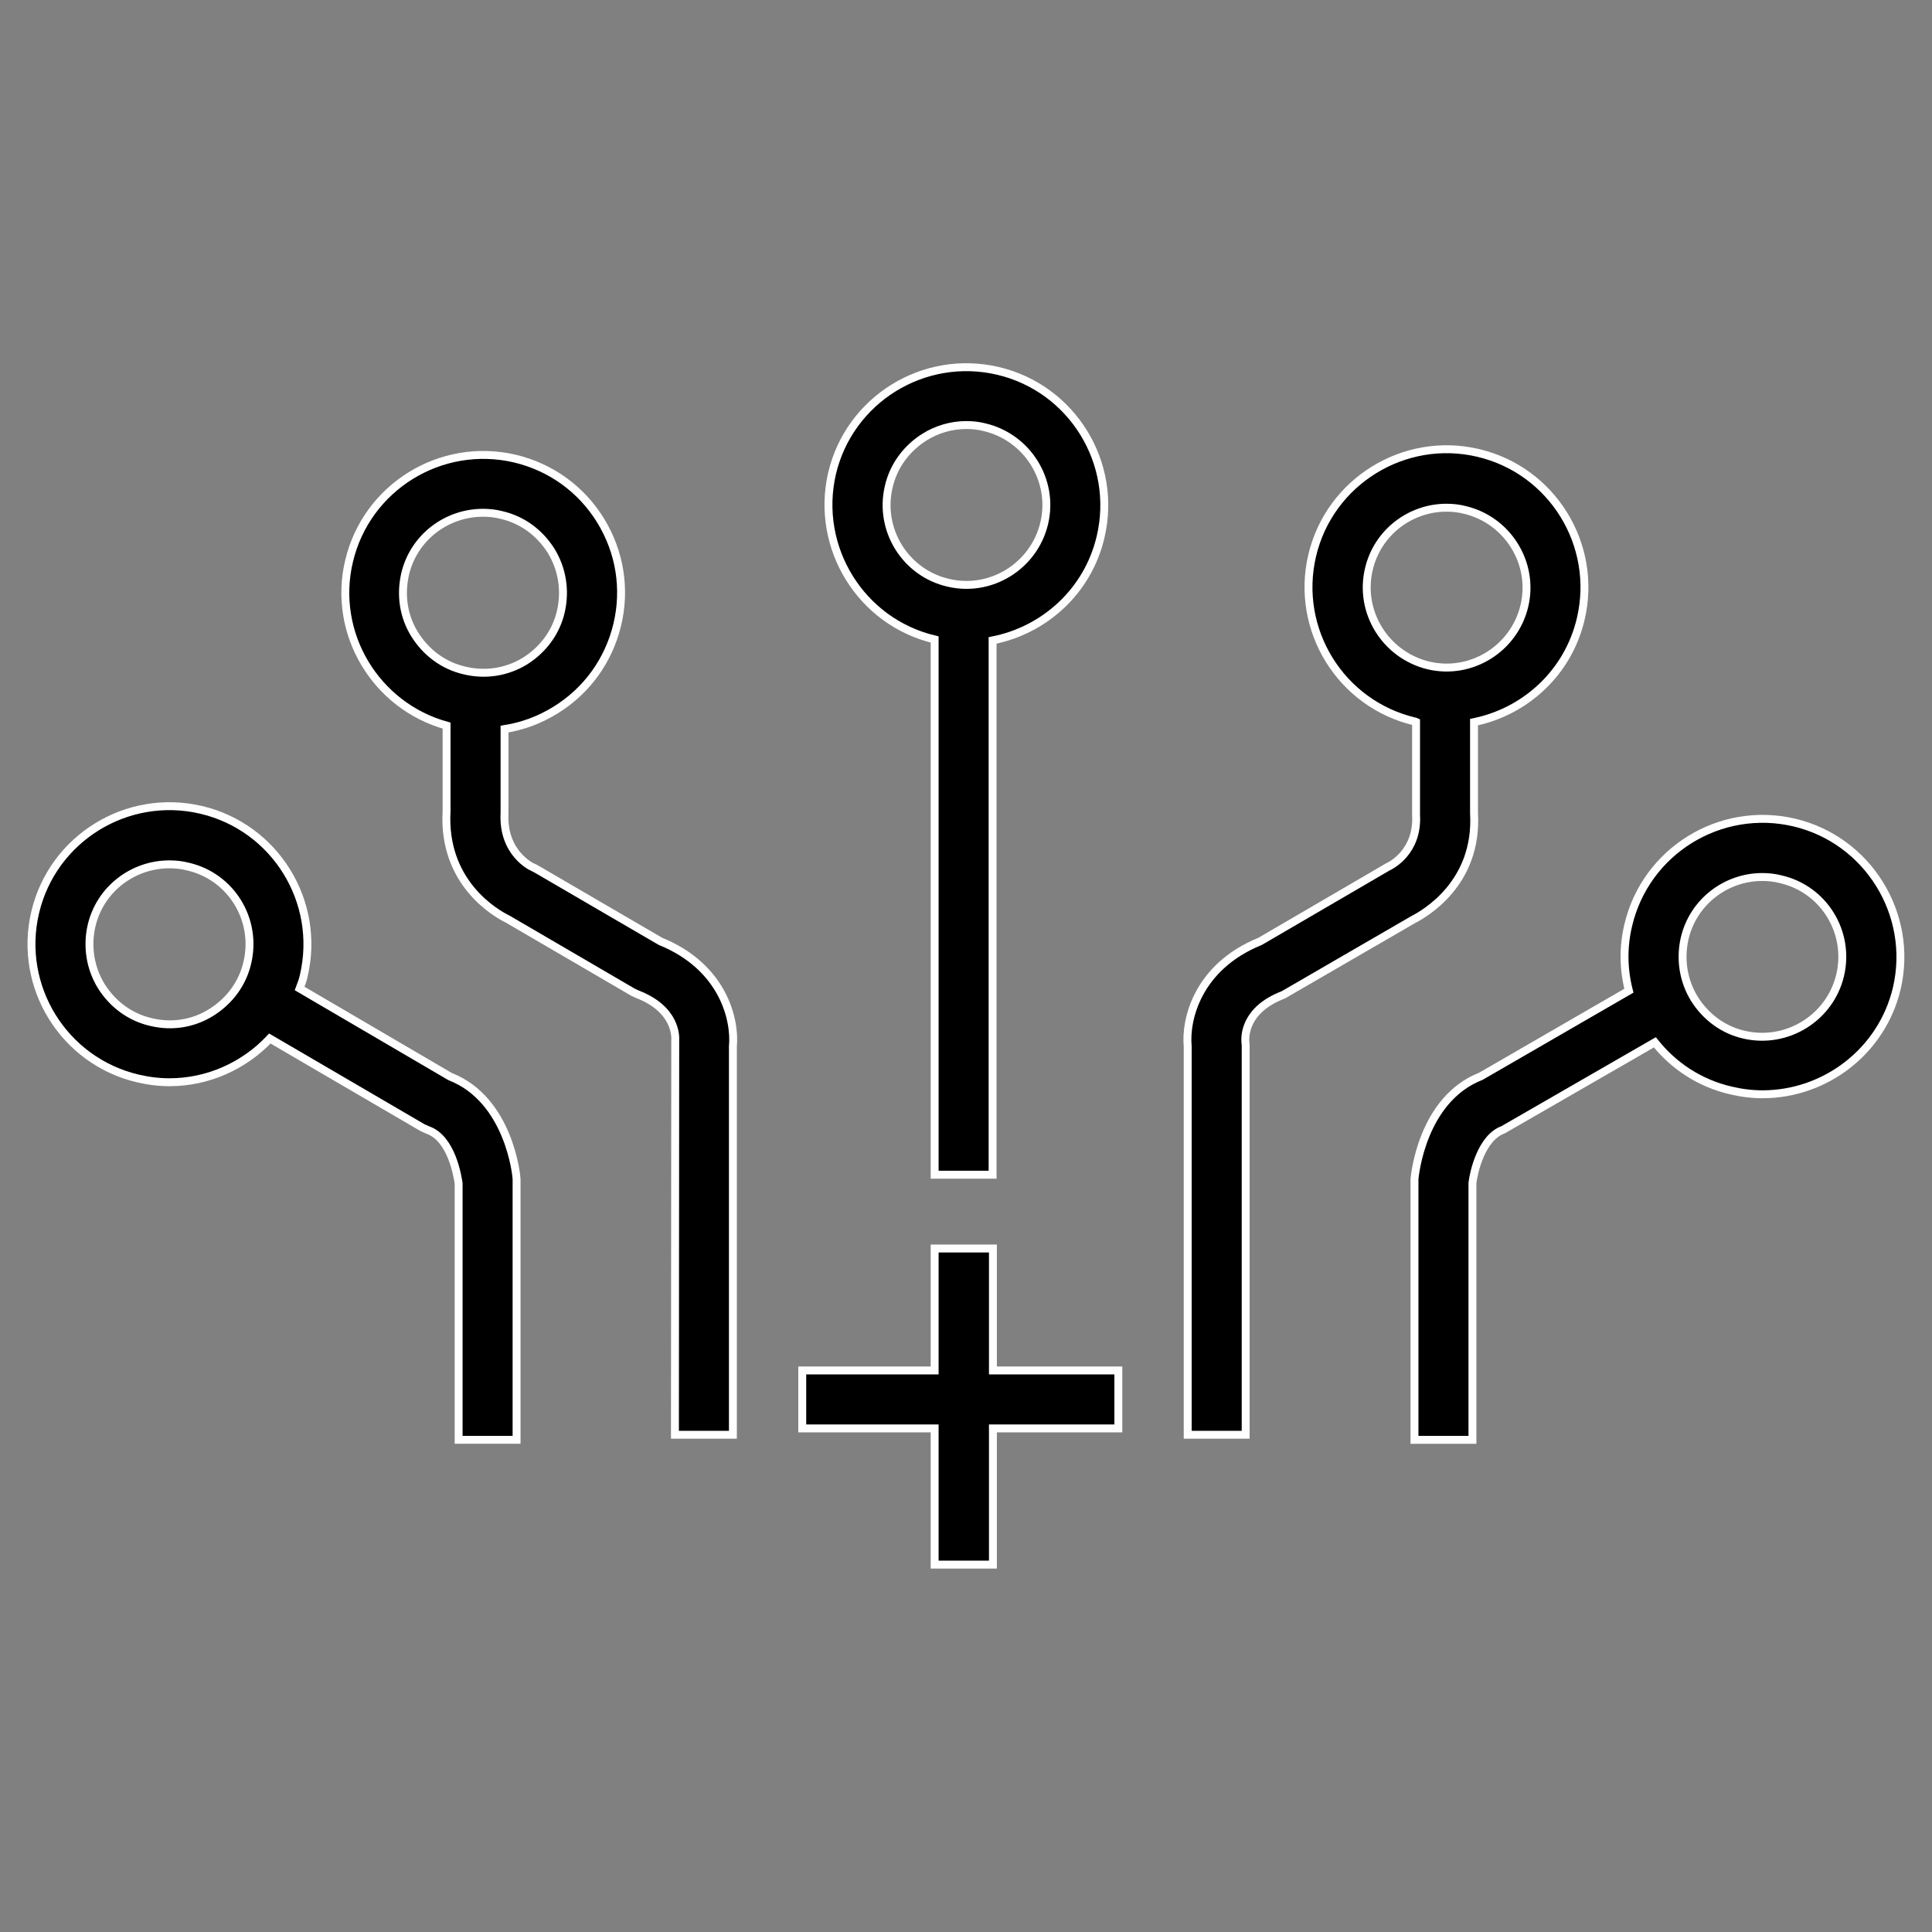 <?xml version="1.0" encoding="utf-8"?>
<svg xmlns="http://www.w3.org/2000/svg" xmlns:xlink="http://www.w3.org/1999/xlink" version="1.2" baseProfile="tiny" id="Layer_1" x="0px" y="0px" viewBox="0 0 61 61" overflow="visible">
<rect x="0" y="0" width="61" height="61" fill="#808080" stroke="none"/>
<g>
	<path stroke="#FFFFFF" stroke-width="0.25" stroke-miterlimit="10" d="M14.21,33.99l-4.75-2.78c0.05-0.13,0.1-0.26,0.13-0.4&#xA;		c0.55-2.34-0.9-4.69-3.24-5.24c-2.34-0.55-4.69,0.9-5.24,3.24s0.9,4.69,3.24,5.24c0.34,0.08,0.67,0.12,1,0.12&#xA;		c1.22,0,2.36-0.52,3.17-1.38l4.83,2.82l0.16,0.07c0.76,0.27,0.94,1.49,0.97,1.68v8.1h1.83v-8.15l0-0.08&#xA;		C16.31,37.13,16.08,34.72,14.21,33.99z M7.81,30.39c-0.15,0.66-0.56,1.21-1.13,1.57c-0.57,0.36-1.25,0.47-1.91,0.31&#xA;		c-0.66-0.15-1.21-0.56-1.57-1.13c-0.35-0.57-0.46-1.25-0.31-1.91c0.27-1.16,1.31-1.94,2.46-1.94c0.19,0,0.39,0.02,0.58,0.07&#xA;		C7.29,27.67,8.13,29.03,7.81,30.39z"/>
	<path stroke="#FFFFFF" stroke-width="0.25" stroke-miterlimit="10" d="M46.54,25.67V22.8c1.61-0.33,2.97-1.55,3.37-3.26&#xA;		c0.55-2.34-0.9-4.69-3.24-5.24c-2.33-0.55-4.69,0.9-5.24,3.24c-0.55,2.34,0.9,4.69,3.24,5.24c0.01,0,0.02,0,0.04,0.01l0,2.93&#xA;		c0.07,1.18-0.8,1.61-0.89,1.65l-4.03,2.35c-1.99,0.81-2.37,2.48-2.29,3.32V45.3h1.83V32.99l-0.01-0.1&#xA;		c-0.01-0.16-0.03-1.01,1.2-1.48l4.09-2.37C44.98,28.85,46.67,27.89,46.54,25.67z M43.22,17.97c0.27-1.16,1.31-1.94,2.45-1.94&#xA;		c0.19,0,0.39,0.02,0.58,0.07c1.35,0.32,2.2,1.68,1.88,3.03c-0.32,1.35-1.68,2.2-3.03,1.88C43.74,20.68,42.9,19.32,43.22,17.97z"/>
	<path stroke="#FFFFFF" stroke-width="0.25" stroke-miterlimit="10" d="M20.85,29.72l-3.93-2.29l-0.1-0.05&#xA;		c-0.01,0-0.96-0.43-0.89-1.71v-2.65c0.57-0.09,1.11-0.29,1.61-0.6c0.99-0.61,1.68-1.57,1.95-2.7c0.27-1.13,0.08-2.3-0.53-3.29&#xA;		c-0.61-0.99-1.57-1.68-2.7-1.95c-2.34-0.55-4.69,0.9-5.24,3.24c-0.54,2.28,0.84,4.57,3.08,5.19l0,2.7&#xA;		c-0.13,2.27,1.56,3.23,1.93,3.41l3.96,2.31l0.13,0.06c1.22,0.47,1.21,1.32,1.2,1.47L21.31,45.3h1.83V33.04&#xA;		C23.22,32.2,22.84,30.53,20.85,29.72z M14.67,21.17c-0.66-0.15-1.21-0.56-1.57-1.13s-0.46-1.25-0.31-1.91&#xA;		c0.27-1.16,1.31-1.94,2.46-1.94c0.19,0,0.39,0.02,0.58,0.07c0.66,0.15,1.21,0.56,1.57,1.13c0.35,0.57,0.46,1.25,0.31,1.91&#xA;		c-0.15,0.66-0.56,1.21-1.13,1.57C16.01,21.22,15.33,21.33,14.67,21.17z"/>
	<path stroke="#FFFFFF" stroke-width="0.25" stroke-miterlimit="10" d="M29.51,20.19v16.9h1.83V20.22c1.63-0.32,3.01-1.55,3.41-3.27&#xA;		c0.55-2.34-0.9-4.69-3.24-5.24c-2.34-0.55-4.69,0.9-5.24,3.24C25.73,17.29,27.18,19.64,29.51,20.19z M28.06,15.37&#xA;		c0.15-0.66,0.56-1.21,1.13-1.57c0.4-0.25,0.86-0.38,1.32-0.38c0.19,0,0.39,0.02,0.58,0.07c1.35,0.32,2.2,1.68,1.88,3.03&#xA;		c-0.32,1.35-1.68,2.2-3.03,1.88C28.59,18.09,27.74,16.73,28.06,15.37z"/>
	<path stroke="#FFFFFF" stroke-width="0.25" stroke-miterlimit="10" d="M56.65,25.97c-2.34-0.55-4.69,0.9-5.24,3.24&#xA;		c-0.17,0.71-0.15,1.41,0.02,2.07l-4.67,2.7c-1.87,0.73-2.09,3.15-2.1,3.25l0,8.23h1.83v-8.11c0.04-0.34,0.28-1.43,0.97-1.68&#xA;		l4.79-2.76c0.59,0.74,1.41,1.29,2.4,1.52c0.34,0.08,0.67,0.12,1,0.12c1.97,0,3.77-1.35,4.24-3.35&#xA;		C60.43,28.87,58.98,26.52,56.65,25.97z M58.1,30.79c-0.32,1.35-1.68,2.19-3.03,1.88c-0.66-0.15-1.21-0.56-1.57-1.13&#xA;		c-0.35-0.57-0.46-1.25-0.31-1.91c0.27-1.16,1.31-1.94,2.45-1.94c0.19,0,0.39,0.02,0.58,0.07C57.58,28.07,58.42,29.43,58.1,30.79z"/>
	<polygon stroke="#FFFFFF" stroke-width="0.25" stroke-miterlimit="10" points="31.35,39.42 29.51,39.42 29.51,43.27 25.33,43.27 &#xA;		25.33,45.1 29.51,45.1 29.51,49.4 31.35,49.4 31.35,45.1 35.31,45.1 35.31,43.27 31.35,43.27"/>
</g>
</svg>
